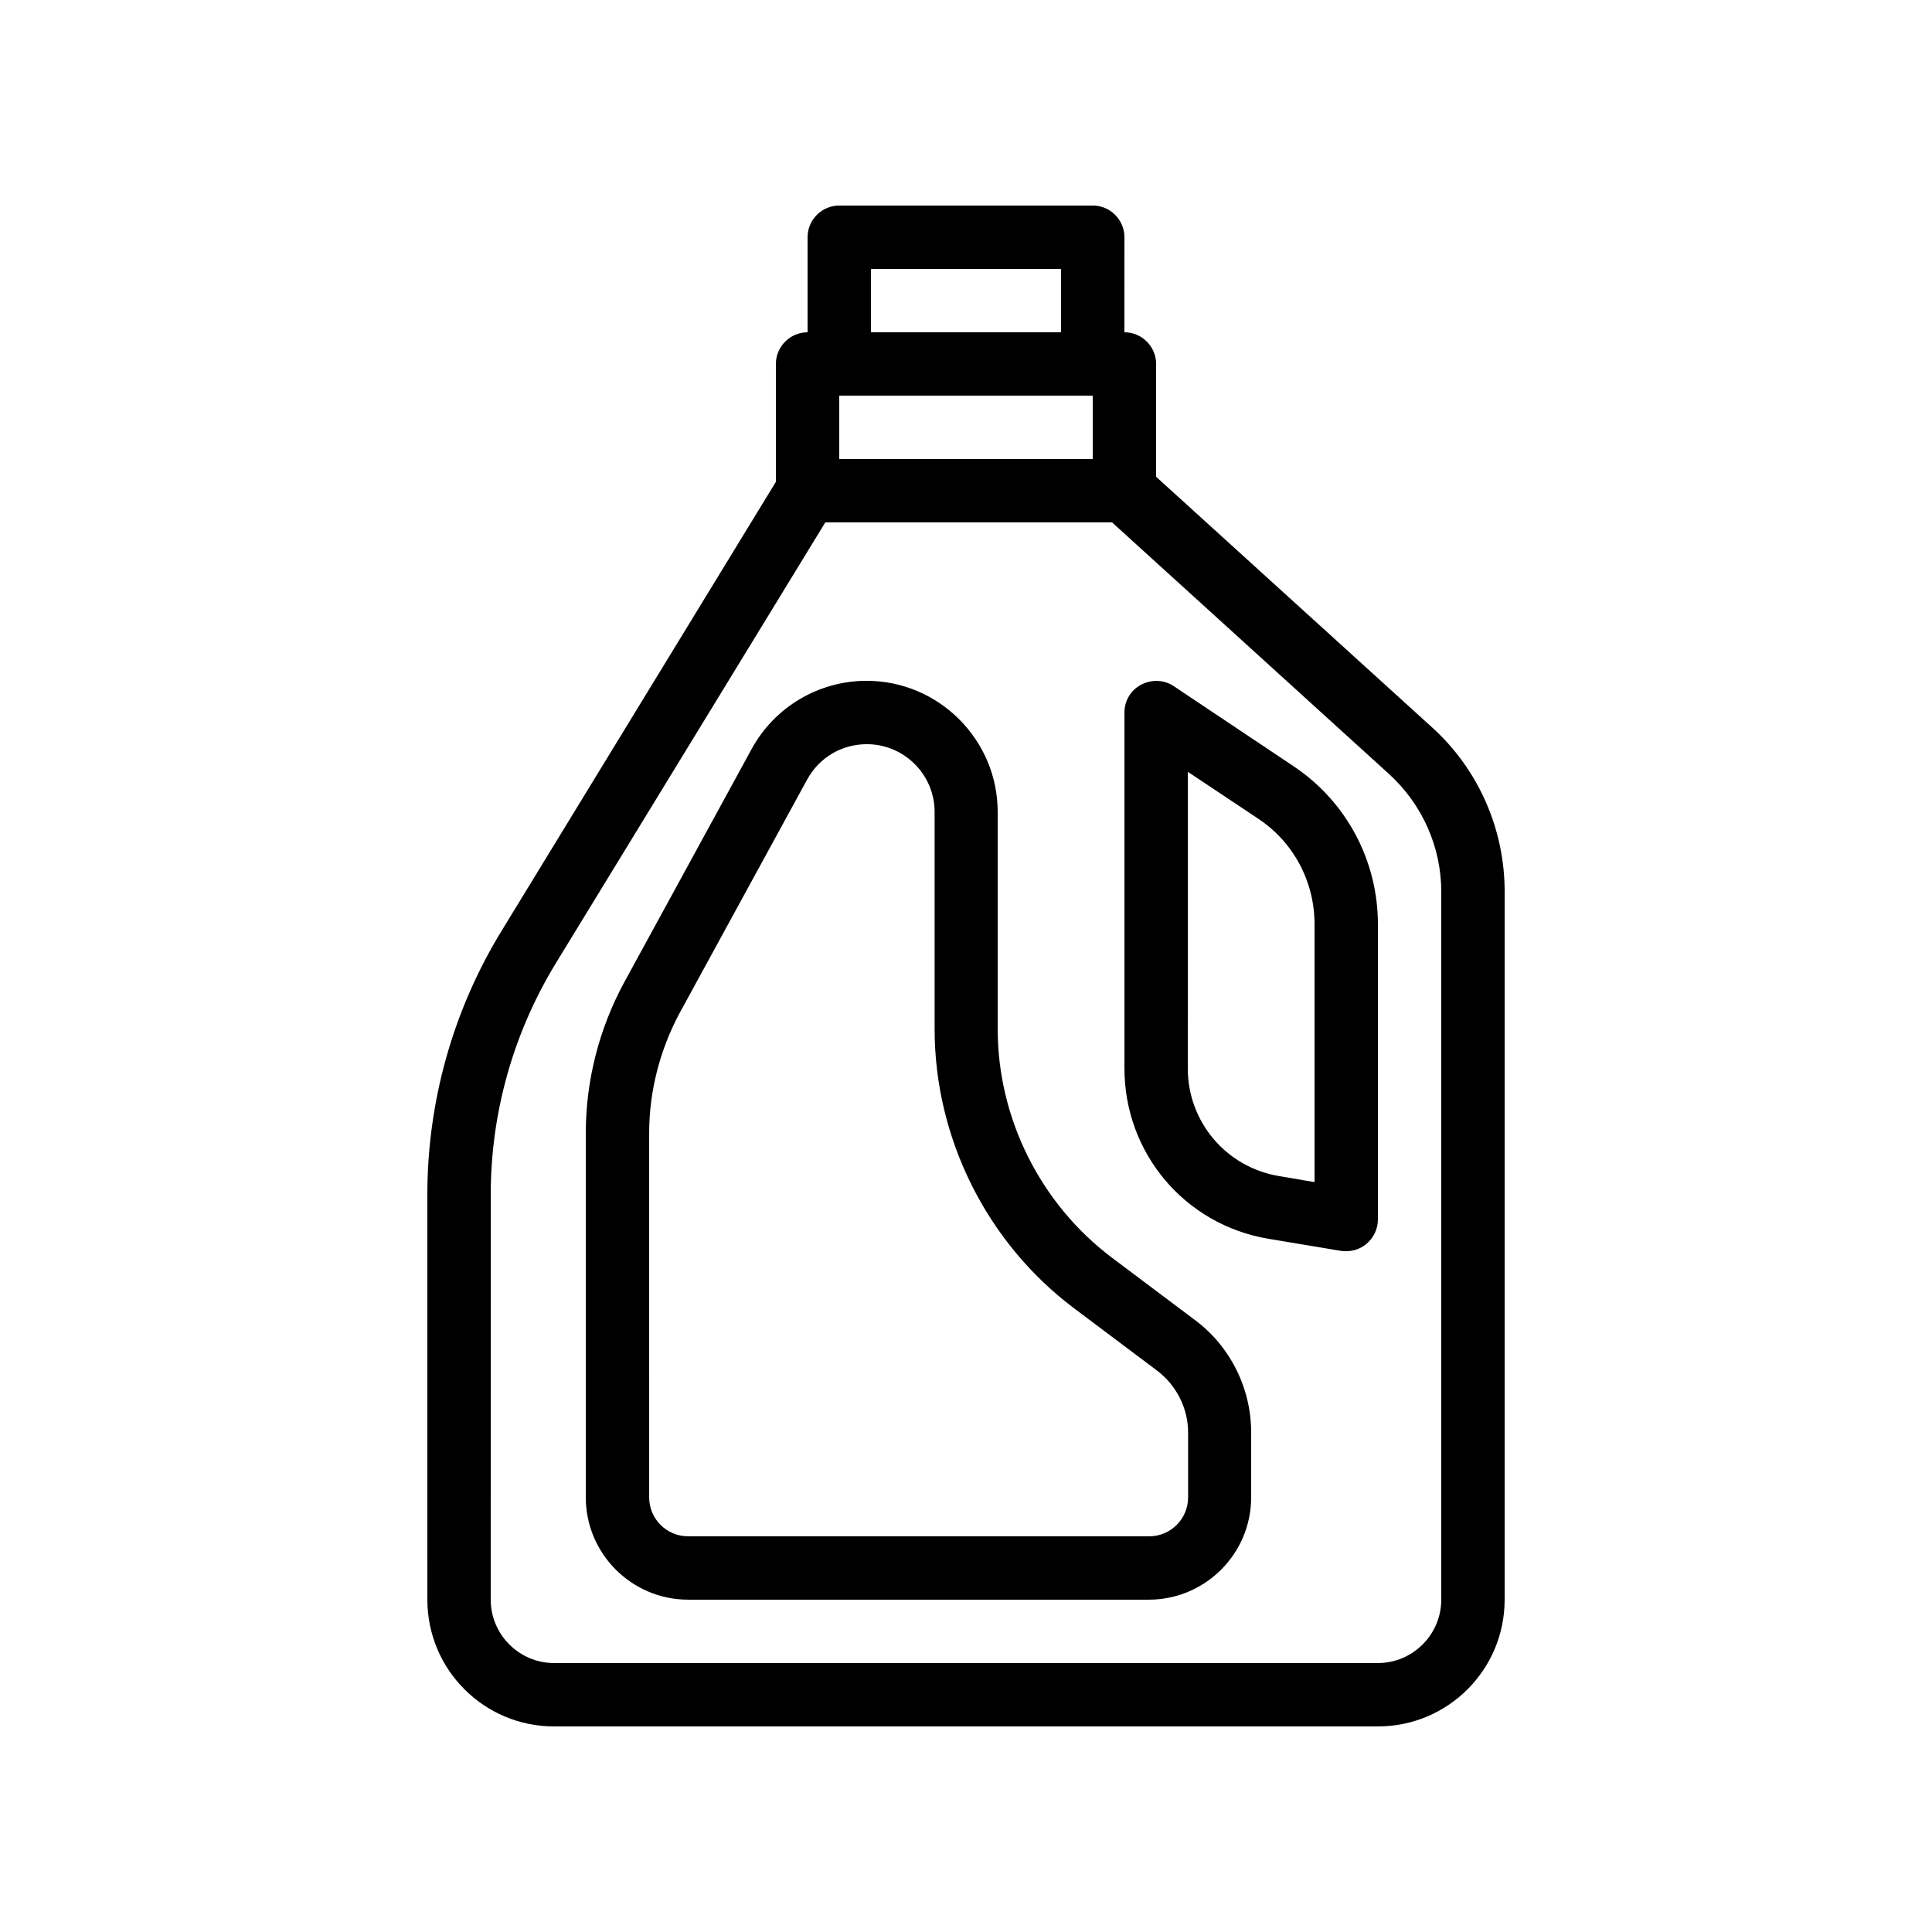 <?xml version="1.0" encoding="UTF-8"?>
<!-- Uploaded to: SVG Repo, www.svgrepo.com, Generator: SVG Repo Mixer Tools -->
<svg fill="#000000" width="800px" height="800px" version="1.1" viewBox="144 144 512 512" xmlns="http://www.w3.org/2000/svg">
 <g>
  <path d="m290.84 601.52h218.32c18.559 0 33.586-15.031 33.586-33.586l0.004-187.67c0-16.543-6.969-32.41-19.23-43.496l-73.137-66.418v-29.895c0-4.617-3.777-8.398-8.398-8.398l0.004-25.188c0-4.617-3.777-8.398-8.398-8.398h-67.176c-4.617 0-8.398 3.777-8.398 8.398v25.191c-4.617 0-8.398 3.777-8.398 8.398v31.234l-72.633 118.9c-12.93 21.074-19.734 45.344-19.734 70.031l0.008 107.31c0 18.559 15.027 33.59 33.586 33.59zm75.57-352.67h67.176v16.793h-67.176zm8.398-33.586h50.383v16.793h-50.383zm-100.76 245.36c0-21.664 5.961-42.824 17.215-61.297l71.453-116.89h75.992l73.473 66.754c8.734 7.981 13.77 19.316 13.77 31.07v187.67c0 9.238-7.559 16.793-16.793 16.793l-218.32 0.004c-9.238 0-16.793-7.559-16.793-16.793z"/>
  <path d="m480.19 472.3 19.145 3.191c0.504 0.082 1.008 0.082 1.43 0.082 2.016 0 3.863-0.672 5.457-2.016 1.848-1.594 2.938-3.945 2.938-6.383v-78.258c0-16.879-8.398-32.578-22.418-41.898l-31.656-21.16c-2.602-1.762-5.879-1.848-8.648-0.418-2.773 1.426-4.449 4.281-4.449 7.387v94.297c0 22.504 16.035 41.48 38.203 45.176zm-21.41-123.77 18.641 12.426c9.406 6.215 14.945 16.711 14.945 27.961v68.352l-9.406-1.594c-14.023-2.352-24.184-14.359-24.184-28.551z"/>
  <path d="m326.36 567.93h122.09c14.945 0 27.121-12.176 27.121-27.121v-17.215c0-11.672-5.543-22.84-14.945-29.809l-21.914-16.457c-18.977-14.273-30.312-36.945-30.312-60.625v-57.52c0-19.145-15.617-34.762-34.762-34.762-12.68 0-24.434 6.969-30.48 18.137l-33.754 61.801c-6.641 12.262-10.164 26.031-10.164 39.969v96.48c0 14.945 12.172 27.121 27.121 27.121zm-10.328-123.6c0-11.168 2.856-22.168 8.145-31.992l33.754-61.801c3.191-5.793 9.152-9.32 15.785-9.32 9.91 0 17.969 8.062 17.969 17.969v57.52c0 28.969 13.855 56.68 37.031 74.059l21.914 16.457c5.121 3.863 8.23 9.992 8.23 16.375v17.215c0 5.711-4.617 10.328-10.328 10.328h-122.17c-5.711 0-10.328-4.617-10.328-10.328z"/>
 </g>
</svg>